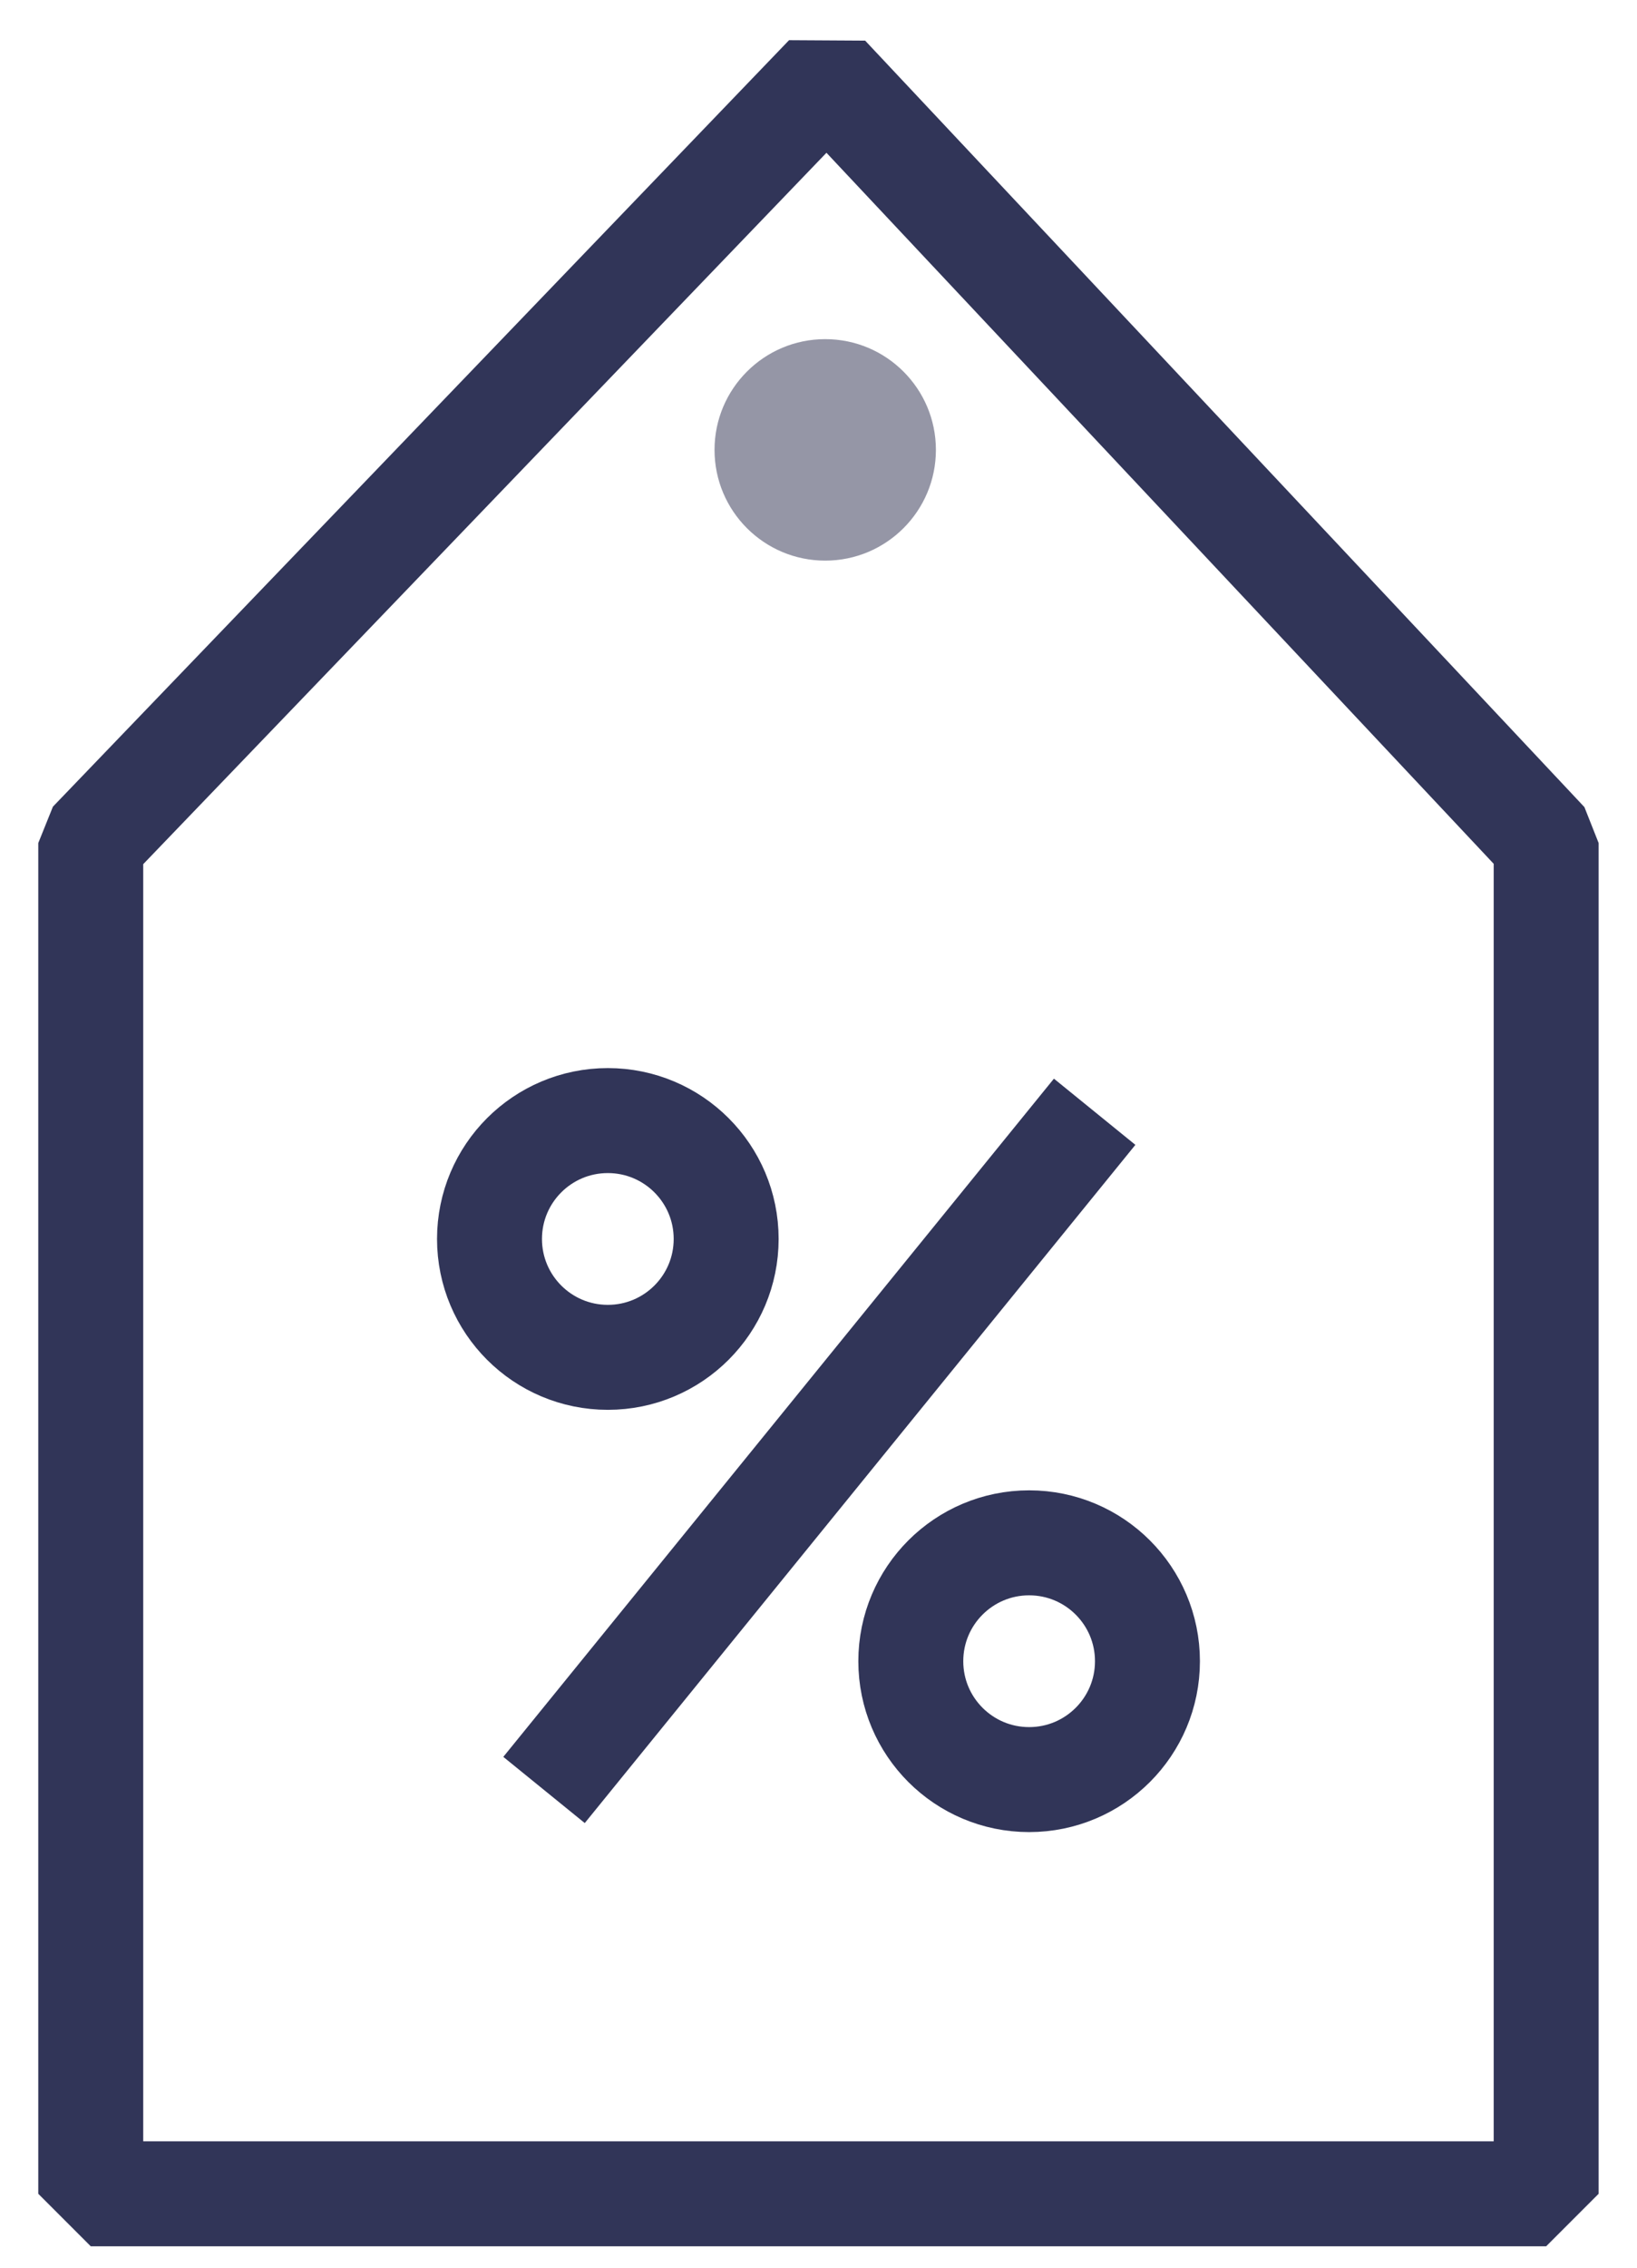 <svg xmlns="http://www.w3.org/2000/svg" fill="none" viewBox="0 0 39 54" height="54" width="39">
<path stroke-linejoin="bevel" stroke-width="2.5" stroke="#313558" d="M2.162 20.075L19.7 1.823L36.836 20.075V52.24H2.162V20.075Z"></path>
<path stroke-width="2.5" stroke="#313558" d="M26.079 26.474L12.961 42.624"></path>
<circle stroke-width="2.5" stroke="#313558" r="2.819" cy="29.503" cx="14.481"></circle>
<circle fill="#9596A6" transform="matrix(-1 0 0 1 22.297 8.076)" r="2.637" cy="2.637" cx="2.637"></circle>
<circle stroke-width="2.5" stroke="#313558" r="2.819" cy="39.558" cx="24.518"></circle>
</svg>
